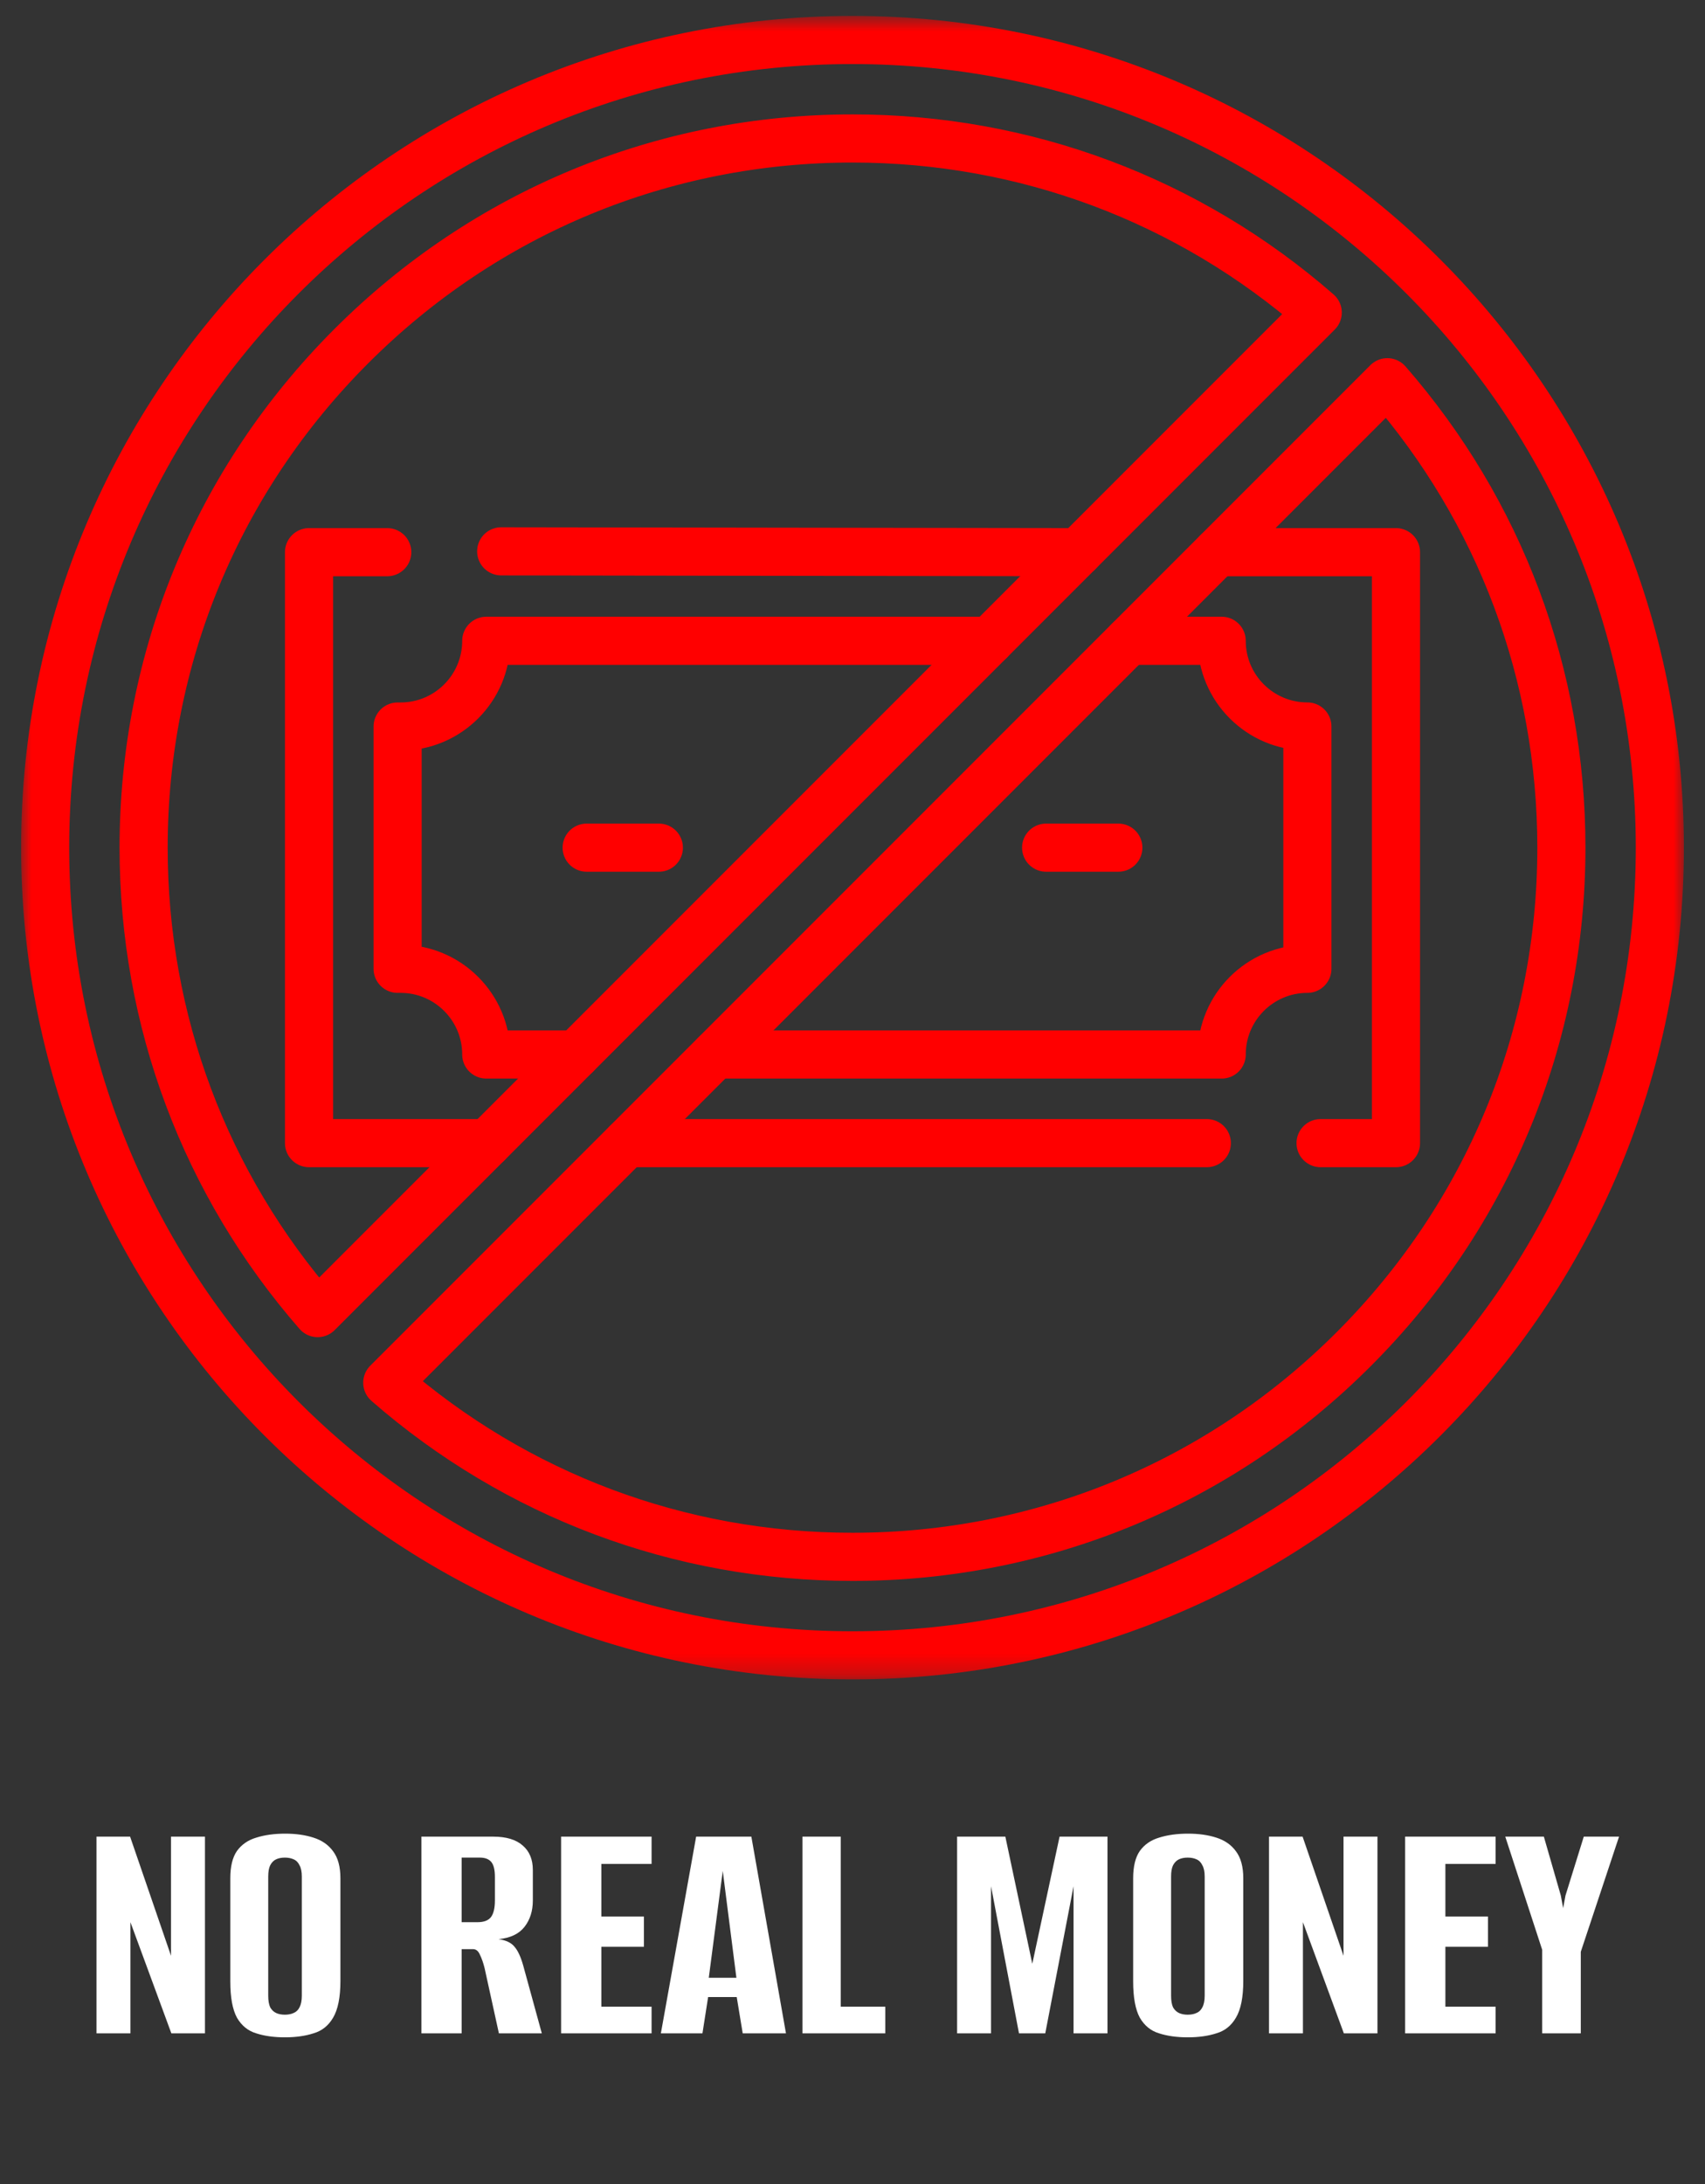 <svg width="82" height="105" viewBox="0 0 82 105" fill="none" xmlns="http://www.w3.org/2000/svg">
<rect x="0" y="0" width="82" height="105" fill="#333333" stroke="none"/>
<g clip-path="url(#clip0_18_4558)">
<path d="M58.041 54.955H30.144" stroke="#FF0000" stroke-width="2.314" stroke-miterlimit="10" stroke-linecap="round" stroke-linejoin="round"/>
<path d="M58.553 26.545H67.138V54.955H63.511" stroke="#FF0000" stroke-width="2.314" stroke-miterlimit="10" stroke-linecap="round" stroke-linejoin="round"/>
<path d="M24.104 26.505L51.856 26.545" stroke="#FF0000" stroke-width="2.314" stroke-miterlimit="10" stroke-linecap="round" stroke-linejoin="round"/>
<path d="M23.447 54.955H14.862V26.545H18.625" stroke="#FF0000" stroke-width="2.314" stroke-miterlimit="10" stroke-linecap="round" stroke-linejoin="round"/>
<mask id="mask0_18_4558" style="mask-type:luminance" maskUnits="userSpaceOnUse" x="1" y="0" width="80" height="81">
<path d="M1 0.75H81V80.75H1V0.75Z" fill="white"/>
</mask>
<g mask="url(#mask0_18_4558)">
<path d="M54.292 30.806H58.756C58.756 31.944 59.217 32.974 59.963 33.719C60.709 34.464 61.739 34.925 62.877 34.925V46.574C60.602 46.574 58.756 48.419 58.756 50.694H34.405" stroke="#FF0000" stroke-width="2.314" stroke-miterlimit="10" stroke-linecap="round" stroke-linejoin="round"/>
<path d="M27.708 50.694H23.386C23.386 49.556 22.925 48.527 22.178 47.781C21.433 47.035 20.403 46.574 19.266 46.574H19.123V34.927H19.266C21.541 34.927 23.386 33.081 23.386 30.806H47.595" stroke="#FF0000" stroke-width="2.314" stroke-miterlimit="10" stroke-linecap="round" stroke-linejoin="round"/>
<path d="M50.312 40.75H53.785" stroke="#FF0000" stroke-width="2.314" stroke-miterlimit="10" stroke-linecap="round" stroke-linejoin="round"/>
<path d="M31.687 40.75H28.215" stroke="#FF0000" stroke-width="2.314" stroke-miterlimit="10" stroke-linecap="round" stroke-linejoin="round"/>
<path d="M65.107 64.857C58.668 71.297 50.107 74.843 41 74.843C32.687 74.843 24.829 71.887 18.625 66.473L66.723 18.375C72.137 24.579 75.093 32.437 75.093 40.75C75.093 49.857 71.547 58.418 65.107 64.857ZM16.893 16.643C23.332 10.203 31.893 6.657 41 6.657C49.313 6.657 57.17 9.613 63.375 15.026L15.277 63.125C9.863 56.92 6.907 49.063 6.907 40.75C6.907 31.644 10.453 23.082 16.893 16.643ZM41 1.922C19.556 1.922 2.172 19.306 2.172 40.75C2.172 62.194 19.556 79.578 41 79.578C62.444 79.578 79.828 62.194 79.828 40.75C79.828 19.306 62.444 1.922 41 1.922Z" stroke="#FF0000" stroke-width="2.314" stroke-miterlimit="10" stroke-linecap="round" stroke-linejoin="round"/>
</g>
</g>
<path d="M4.641 97.75V88.294H6.257L8.225 94.022V88.294H9.857V97.75H8.241L6.273 92.406V97.75H4.641ZM13.7 97.942C13.177 97.942 12.718 97.878 12.324 97.75C11.929 97.633 11.62 97.382 11.396 96.998C11.182 96.603 11.076 96.022 11.076 95.254V90.294C11.076 89.729 11.182 89.291 11.396 88.982C11.62 88.673 11.929 88.459 12.324 88.342C12.729 88.214 13.193 88.15 13.716 88.15C14.228 88.15 14.681 88.214 15.076 88.342C15.481 88.47 15.796 88.689 16.02 88.998C16.254 89.307 16.372 89.739 16.372 90.294V95.238C16.372 96.017 16.254 96.603 16.02 96.998C15.796 97.382 15.481 97.633 15.076 97.75C14.681 97.878 14.222 97.942 13.7 97.942ZM13.7 96.854C13.86 96.854 13.998 96.827 14.116 96.774C14.244 96.721 14.34 96.63 14.404 96.502C14.478 96.363 14.516 96.177 14.516 95.942V90.214C14.516 89.979 14.478 89.798 14.404 89.67C14.34 89.531 14.244 89.435 14.116 89.382C13.998 89.329 13.86 89.302 13.7 89.302C13.54 89.302 13.401 89.329 13.284 89.382C13.166 89.435 13.07 89.531 12.996 89.67C12.932 89.798 12.9 89.979 12.9 90.214V95.942C12.9 96.177 12.932 96.363 12.996 96.502C13.07 96.63 13.166 96.721 13.284 96.774C13.401 96.827 13.54 96.854 13.7 96.854ZM20.266 97.75V88.294H23.722C24.351 88.294 24.826 88.438 25.146 88.726C25.466 89.003 25.626 89.393 25.626 89.894V91.366C25.626 91.867 25.492 92.289 25.226 92.63C24.959 92.971 24.543 93.169 23.978 93.222C24.34 93.275 24.596 93.398 24.746 93.59C24.906 93.771 25.044 94.07 25.162 94.486L26.058 97.75H23.994L23.306 94.614C23.242 94.358 23.167 94.145 23.082 93.974C23.007 93.793 22.895 93.702 22.746 93.702H22.202V97.75H20.266ZM22.202 92.406H22.97C23.268 92.406 23.482 92.326 23.61 92.166C23.738 91.995 23.802 91.729 23.802 91.366V90.23C23.802 89.889 23.743 89.649 23.626 89.51C23.508 89.371 23.327 89.302 23.082 89.302H22.202V92.406ZM26.985 97.75V88.294H31.337V89.606H28.921V92.134H30.968V93.59H28.921V96.47H31.337V97.75H26.985ZM31.784 97.75L33.48 88.294H36.136L37.8 97.75H35.72L35.432 96.006H34.056L33.784 97.75H31.784ZM34.088 95.078H35.416L34.76 89.942L34.088 95.078ZM38.594 97.75V88.294H40.434V96.47H42.578V97.75H38.594ZM46.031 97.75V88.294H48.351L49.647 94.406L50.959 88.294H53.263V97.75H51.631V90.678L50.271 97.75H49.007L47.663 90.678V97.75H46.031ZM57.121 97.942C56.599 97.942 56.14 97.878 55.745 97.75C55.351 97.633 55.041 97.382 54.818 96.998C54.604 96.603 54.498 96.022 54.498 95.254V90.294C54.498 89.729 54.604 89.291 54.818 88.982C55.041 88.673 55.351 88.459 55.745 88.342C56.151 88.214 56.615 88.15 57.138 88.15C57.65 88.15 58.103 88.214 58.498 88.342C58.903 88.47 59.218 88.689 59.441 88.998C59.676 89.307 59.794 89.739 59.794 90.294V95.238C59.794 96.017 59.676 96.603 59.441 96.998C59.218 97.382 58.903 97.633 58.498 97.75C58.103 97.878 57.644 97.942 57.121 97.942ZM57.121 96.854C57.282 96.854 57.42 96.827 57.538 96.774C57.666 96.721 57.761 96.63 57.825 96.502C57.9 96.363 57.938 96.177 57.938 95.942V90.214C57.938 89.979 57.9 89.798 57.825 89.67C57.761 89.531 57.666 89.435 57.538 89.382C57.42 89.329 57.282 89.302 57.121 89.302C56.962 89.302 56.823 89.329 56.706 89.382C56.588 89.435 56.492 89.531 56.417 89.67C56.353 89.798 56.322 89.979 56.322 90.214V95.942C56.322 96.177 56.353 96.363 56.417 96.502C56.492 96.63 56.588 96.721 56.706 96.774C56.823 96.827 56.962 96.854 57.121 96.854ZM61.031 97.75V88.294H62.647L64.615 94.022V88.294H66.247V97.75H64.631L62.663 92.406V97.75H61.031ZM67.578 97.75V88.294H71.93V89.606H69.514V92.134H71.562V93.59H69.514V96.47H71.93V97.75H67.578ZM74.17 97.75V93.734L72.394 88.294H74.25L75.066 91.126L75.178 91.734L75.29 91.126L76.17 88.294H77.866L76.026 93.83V97.75H74.17Z" fill="white"/>
<defs>
<clipPath id="clip0_18_4558">
<rect width="80" height="80" fill="white" transform="translate(1 0.75)"/>
</clipPath>
</defs>
</svg>
